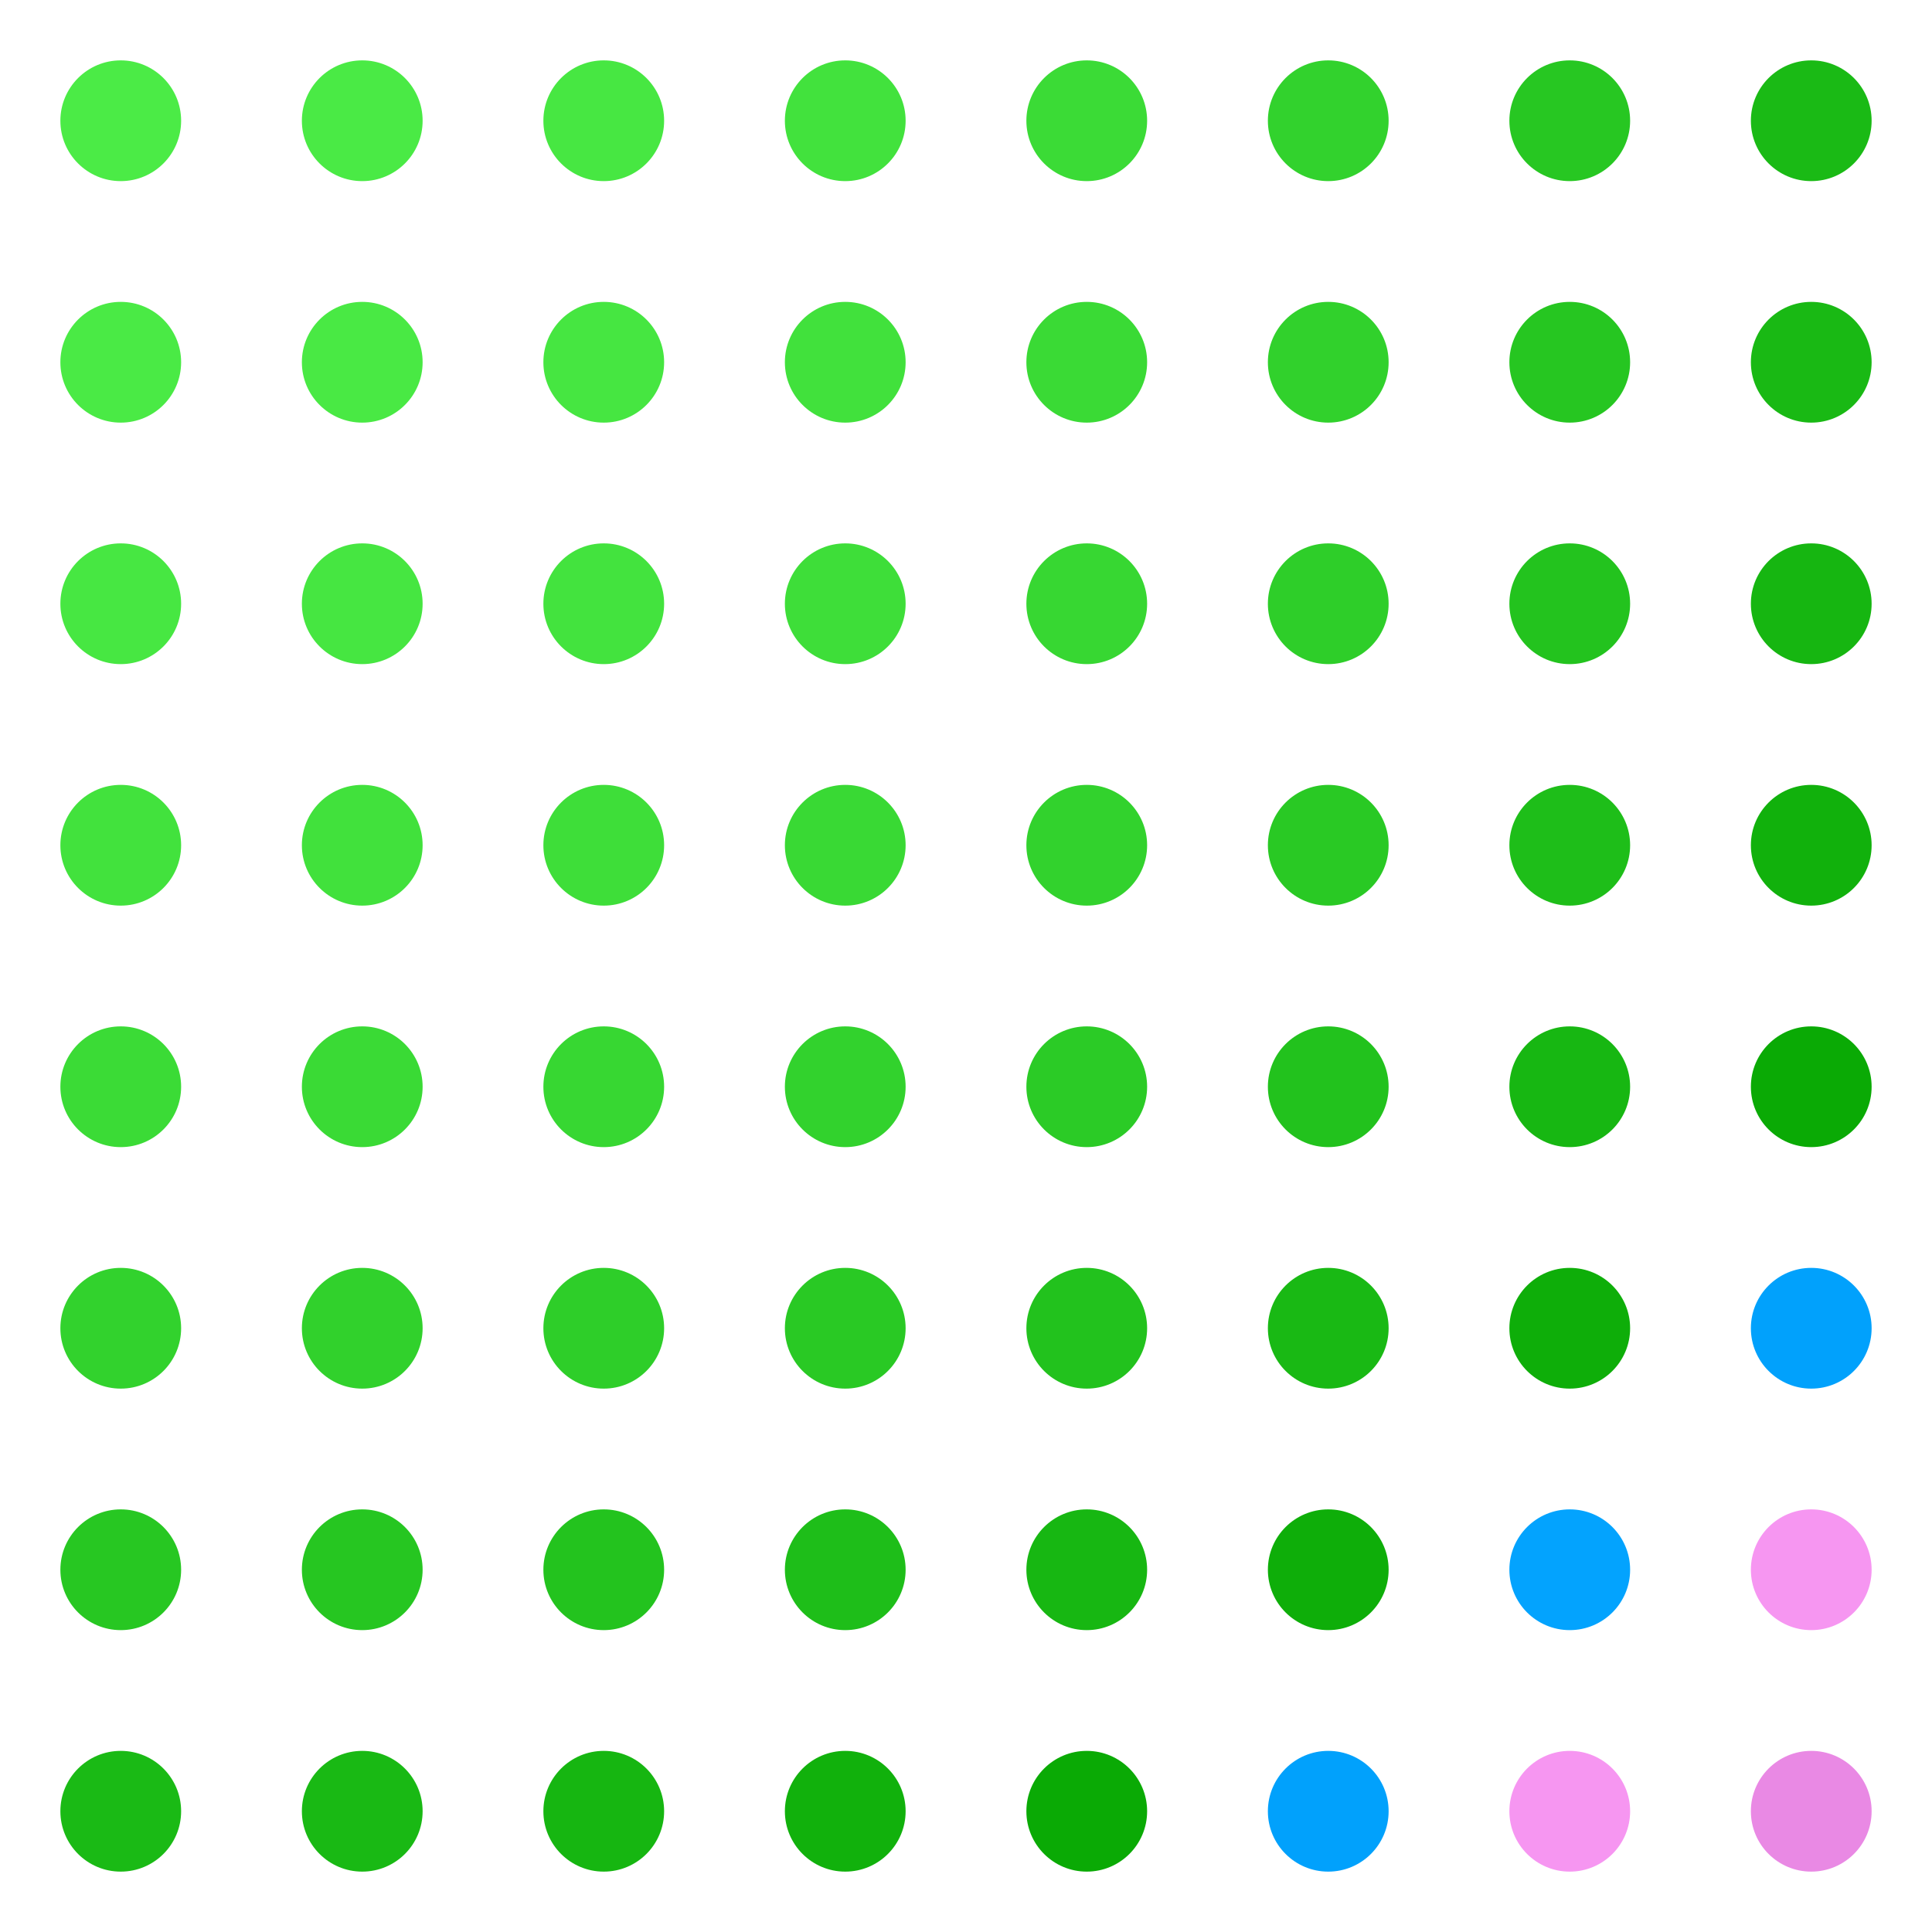 <svg width="256" height="256" version="1.1" xmlns="http://www.w3.org/2000/svg" class="s1" style="background:conic-gradient(rgb(185,180,20), rgb(180,20,185));"><style>.s1{--a:rgb(185,180,20);--b:rgb(180,20,185);transition: all 1000ms ease;}.s1:hover {filter:invert(1);}.u{animation:1500ms infinite alternate a,1500ms infinite alternate b;transform-origin:50% 50%;}@keyframes a{25%{filter:sepia(0) invert(0);transform:scale(1);}50%{filter:sepia(0.5) invert(1);transform:scale(0.8);}75%{filter:sepia(0) invert(0);transform:scale(1);}100%{filter:sepia(0.8) invert(0.6);transform:scale(1.2);}}@keyframes b{from{opacity: 1;}to {opacity: 0.5;}}</style><defs><circle id="r" cx="16" cy="16" height="32" width="32" r="8"></circle></defs><g id="g" style=""><use class="u" href="#r" x="0" y="0" fill="rgb(75,235,70)" style="animation-delay:0ms;" /><use class="u" href="#r" x="32" y="0" fill="rgb(74,234,69)" style="animation-delay:0ms;" /><use class="u" href="#r" x="64" y="0" fill="rgb(71,231,66)" style="animation-delay:0ms;" /><use class="u" href="#r" x="96" y="0" fill="rgb(66,226,61)" style="animation-delay:0ms;" /><use class="u" href="#r" x="128" y="0" fill="rgb(59,219,54)" style="animation-delay:15000ms;" /><use class="u" href="#r" x="160" y="0" fill="rgb(50,210,45)" style="animation-delay:15000ms;" /><use class="u" href="#r" x="192" y="0" fill="rgb(39,199,34)" style="animation-delay:7000ms;" /><use class="u" href="#r" x="224" y="0" fill="rgb(26,186,21)" style="animation-delay:15000ms;" /><use class="u" href="#r" x="0" y="32" fill="rgb(74,234,69)" style="animation-delay:0ms;" /><use class="u" href="#r" x="32" y="32" fill="rgb(73,233,68)" style="animation-delay:7000ms;" /><use class="u" href="#r" x="64" y="32" fill="rgb(70,230,65)" style="animation-delay:7000ms;" /><use class="u" href="#r" x="96" y="32" fill="rgb(65,225,60)" style="animation-delay:7000ms;" /><use class="u" href="#r" x="128" y="32" fill="rgb(58,218,53)" style="animation-delay:0ms;" /><use class="u" href="#r" x="160" y="32" fill="rgb(49,209,44)" style="animation-delay:0ms;" /><use class="u" href="#r" x="192" y="32" fill="rgb(38,198,33)" style="animation-delay:15000ms;" /><use class="u" href="#r" x="224" y="32" fill="rgb(25,185,20)" style="animation-delay:0ms;" /><use class="u" href="#r" x="0" y="64" fill="rgb(71,231,66)" style="animation-delay:7000ms;" /><use class="u" href="#r" x="32" y="64" fill="rgb(70,230,65)" style="animation-delay:7000ms;" /><use class="u" href="#r" x="64" y="64" fill="rgb(67,227,62)" style="animation-delay:7000ms;" /><use class="u" href="#r" x="96" y="64" fill="rgb(62,222,57)" style="animation-delay:15000ms;" /><use class="u" href="#r" x="128" y="64" fill="rgb(55,215,50)" style="animation-delay:7000ms;" /><use class="u" href="#r" x="160" y="64" fill="rgb(46,206,41)" style="animation-delay:7000ms;" /><use class="u" href="#r" x="192" y="64" fill="rgb(35,195,30)" style="animation-delay:0ms;" /><use class="u" href="#r" x="224" y="64" fill="rgb(22,182,17)" style="animation-delay:7000ms;" /><use class="u" href="#r" x="0" y="96" fill="rgb(66,226,61)" style="animation-delay:15000ms;" /><use class="u" href="#r" x="32" y="96" fill="rgb(65,225,60)" style="animation-delay:15000ms;" /><use class="u" href="#r" x="64" y="96" fill="rgb(62,222,57)" style="animation-delay:15000ms;" /><use class="u" href="#r" x="96" y="96" fill="rgb(57,217,52)" style="animation-delay:0ms;" /><use class="u" href="#r" x="128" y="96" fill="rgb(50,210,45)" style="animation-delay:15000ms;" /><use class="u" href="#r" x="160" y="96" fill="rgb(41,201,36)" style="animation-delay:15000ms;" /><use class="u" href="#r" x="192" y="96" fill="rgb(30,190,25)" style="animation-delay:7000ms;" /><use class="u" href="#r" x="224" y="96" fill="rgb(17,177,12)" style="animation-delay:15000ms;" /><use class="u" href="#r" x="0" y="128" fill="rgb(59,219,54)" style="animation-delay:0ms;" /><use class="u" href="#r" x="32" y="128" fill="rgb(58,218,53)" style="animation-delay:0ms;" /><use class="u" href="#r" x="64" y="128" fill="rgb(55,215,50)" style="animation-delay:0ms;" /><use class="u" href="#r" x="96" y="128" fill="rgb(50,210,45)" style="animation-delay:7000ms;" /><use class="u" href="#r" x="128" y="128" fill="rgb(43,203,38)" style="animation-delay:0ms;" /><use class="u" href="#r" x="160" y="128" fill="rgb(34,194,29)" style="animation-delay:0ms;" /><use class="u" href="#r" x="192" y="128" fill="rgb(23,183,18)" style="animation-delay:15000ms;" /><use class="u" href="#r" x="224" y="128" fill="rgb(10,170,5)" style="animation-delay:0ms;" /><use class="u" href="#r" x="0" y="160" fill="rgb(50,210,45)" style="animation-delay:7000ms;" /><use class="u" href="#r" x="32" y="160" fill="rgb(49,209,44)" style="animation-delay:7000ms;" /><use class="u" href="#r" x="64" y="160" fill="rgb(46,206,41)" style="animation-delay:0ms;" /><use class="u" href="#r" x="96" y="160" fill="rgb(41,201,36)" style="animation-delay:15000ms;" /><use class="u" href="#r" x="128" y="160" fill="rgb(34,194,29)" style="animation-delay:7000ms;" /><use class="u" href="#r" x="160" y="160" fill="rgb(25,185,20)" style="animation-delay:7000ms;" /><use class="u" href="#r" x="192" y="160" fill="rgb(14,174,9)" style="animation-delay:0ms;" /><use class="u" href="#r" x="224" y="160" fill="rgb(1,161,252)" style="animation-delay:7000ms;" /><use class="u" href="#r" x="0" y="192" fill="rgb(39,199,34)" style="animation-delay:15000ms;" /><use class="u" href="#r" x="32" y="192" fill="rgb(38,198,33)" style="animation-delay:15000ms;" /><use class="u" href="#r" x="64" y="192" fill="rgb(35,195,30)" style="animation-delay:7000ms;" /><use class="u" href="#r" x="96" y="192" fill="rgb(30,190,25)" style="animation-delay:0ms;" /><use class="u" href="#r" x="128" y="192" fill="rgb(23,183,18)" style="animation-delay:15000ms;" /><use class="u" href="#r" x="160" y="192" fill="rgb(14,174,9)" style="animation-delay:15000ms;" /><use class="u" href="#r" x="192" y="192" fill="rgb(3,163,254)" style="animation-delay:7000ms;" /><use class="u" href="#r" x="224" y="192" fill="rgb(246,150,241)" style="animation-delay:15000ms;" /><use class="u" href="#r" x="0" y="224" fill="rgb(26,186,21)" style="animation-delay:0ms;" /><use class="u" href="#r" x="32" y="224" fill="rgb(25,185,20)" style="animation-delay:0ms;" /><use class="u" href="#r" x="64" y="224" fill="rgb(22,182,17)" style="animation-delay:15000ms;" /><use class="u" href="#r" x="96" y="224" fill="rgb(17,177,12)" style="animation-delay:7000ms;" /><use class="u" href="#r" x="128" y="224" fill="rgb(10,170,5)" style="animation-delay:0ms;" /><use class="u" href="#r" x="160" y="224" fill="rgb(1,161,252)" style="animation-delay:0ms;" /><use class="u" href="#r" x="192" y="224" fill="rgb(246,150,241)" style="animation-delay:15000ms;" /><use class="u" href="#r" x="224" y="224" fill="rgb(233,137,228)" style="animation-delay:0ms;" /></g></svg>